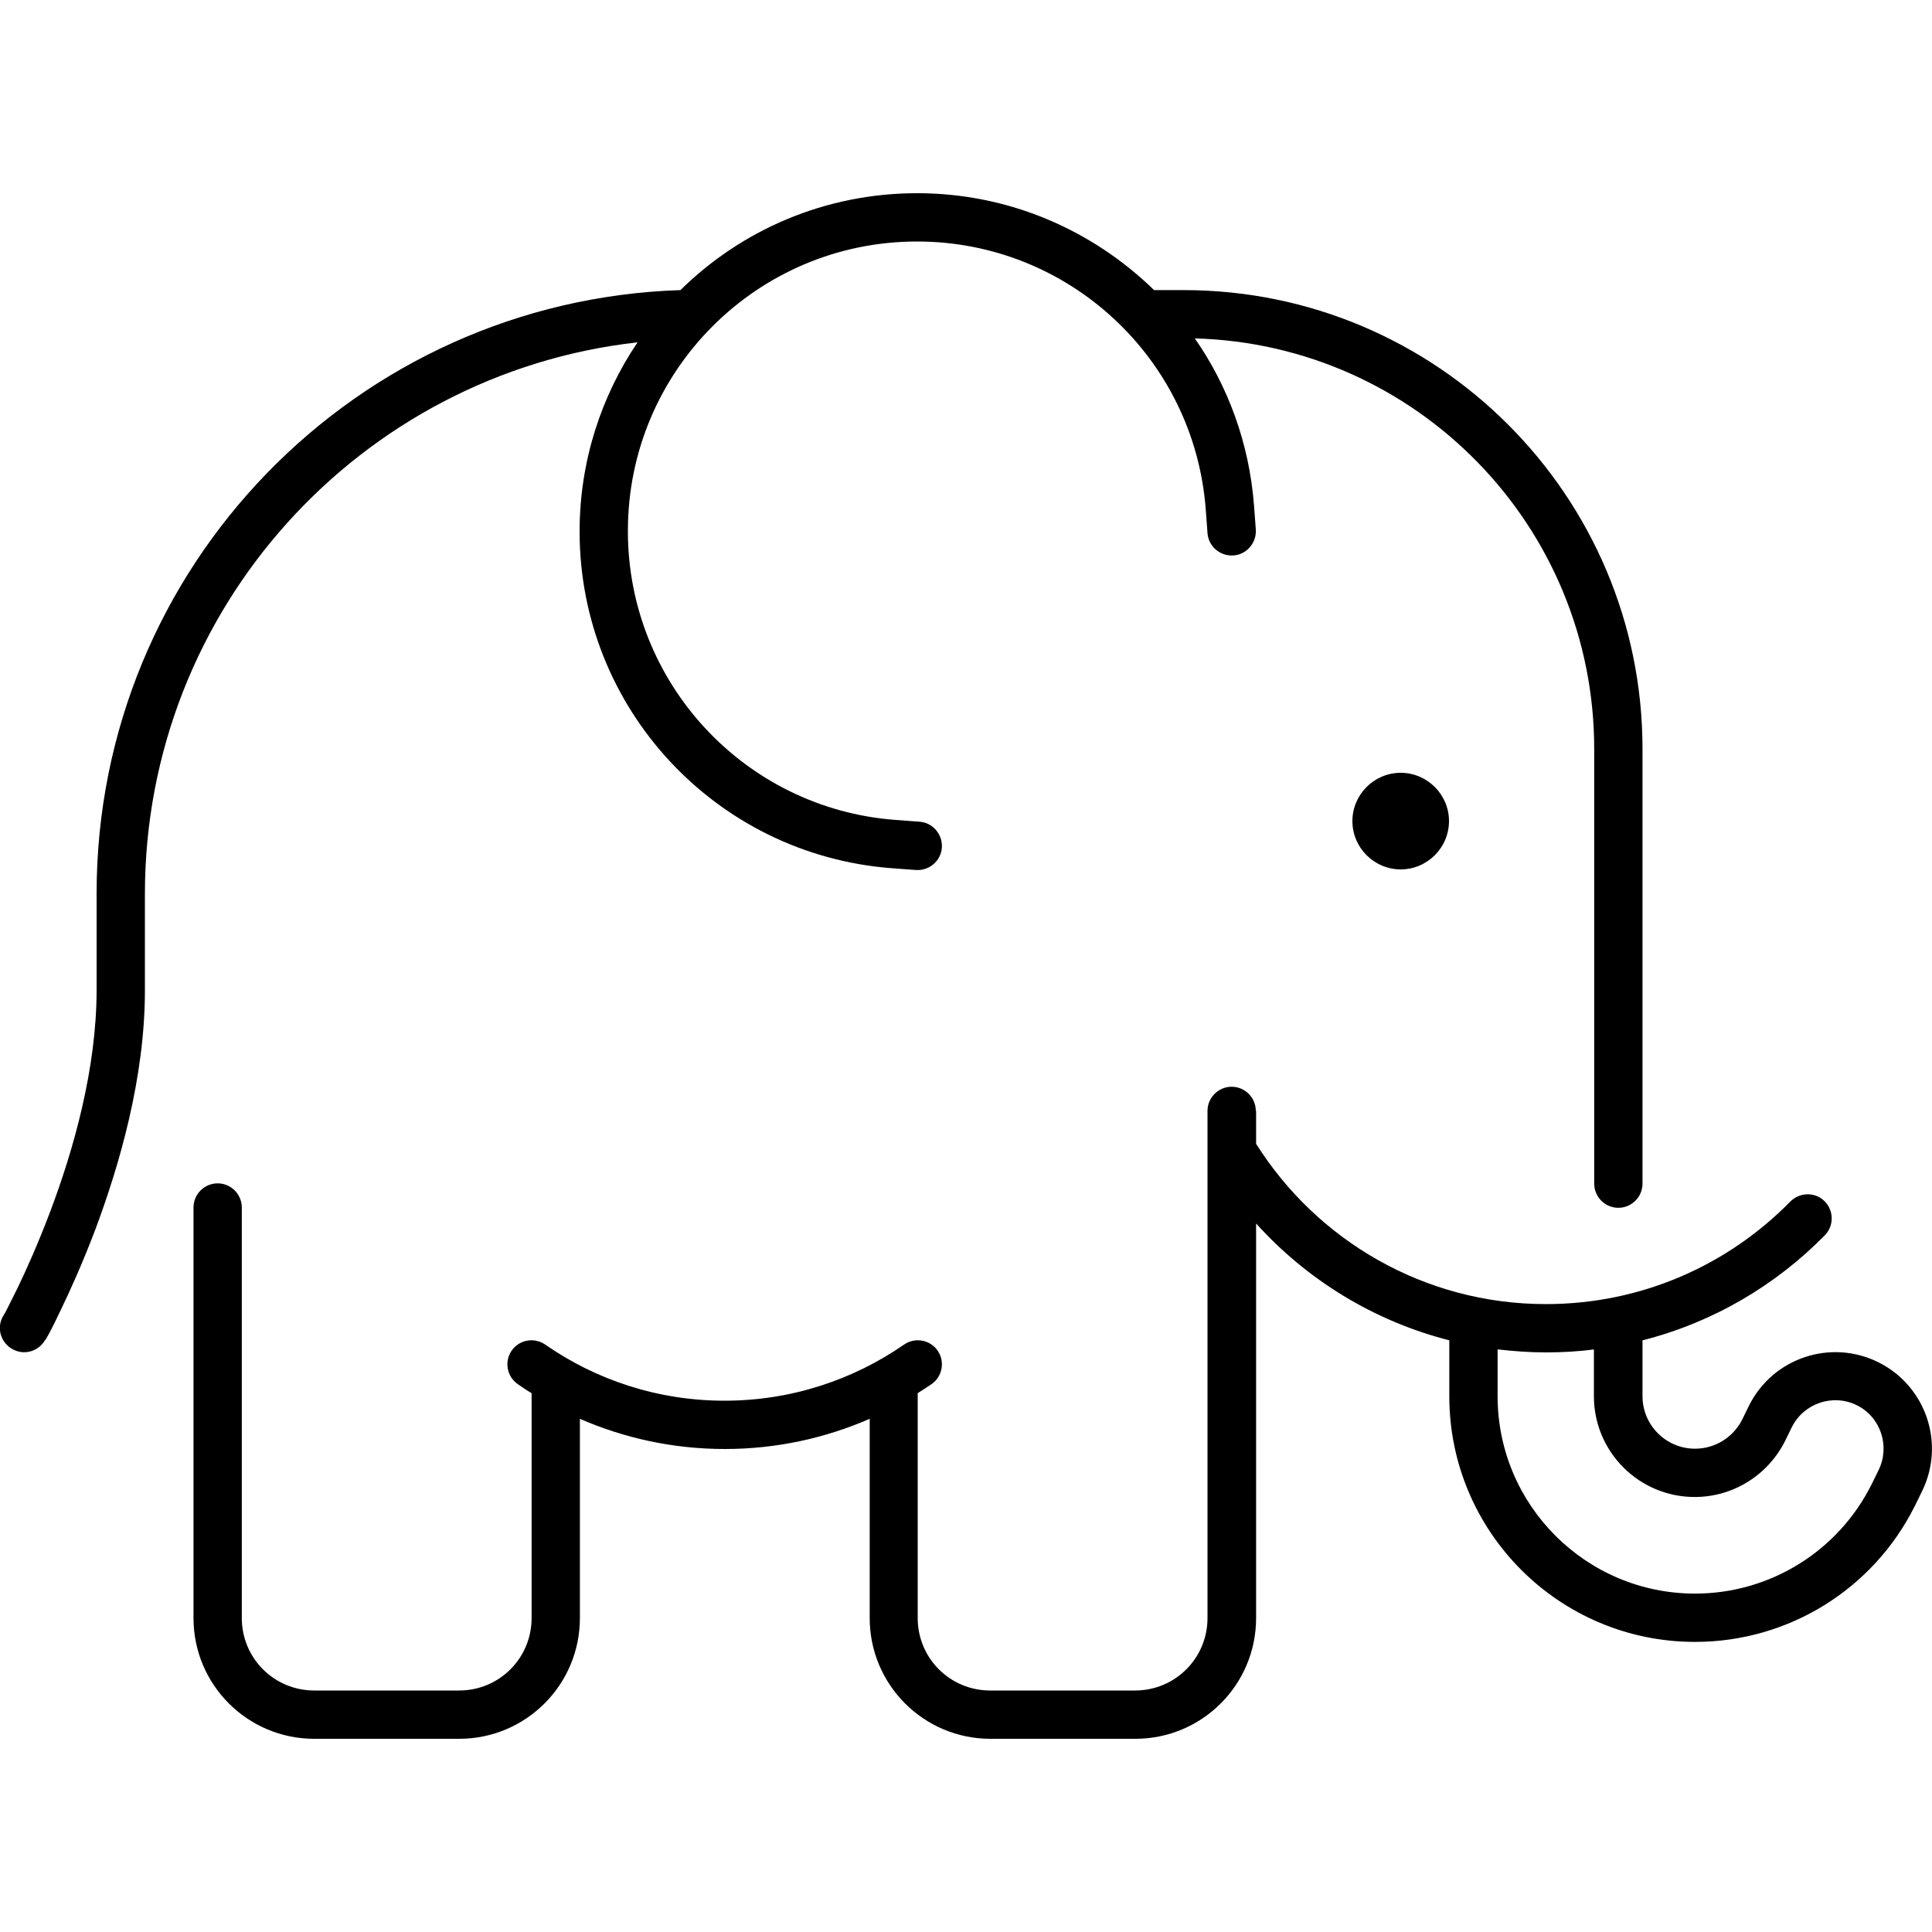 <svg xmlns="http://www.w3.org/2000/svg" viewBox="0 0 640 640"><!--! Font Awesome Pro 7.1.0 by @fontawesome - https://fontawesome.com License - https://fontawesome.com/license (Commercial License) Copyright 2025 Fonticons, Inc. --><path fill="currentColor" d="M208 175.8C208 122.9 250.9 80 303.8 80C353.9 80 395.5 118.6 399.4 168.5L400 176.6C400.3 181 404.2 184.3 408.6 184C413 183.7 416.3 179.8 416 175.4L415.4 167.3C413.8 146.8 406.8 127.9 395.8 112.1C469.2 114.1 528.1 174.2 528.1 248.1L528.1 392.1C528.1 396.5 531.7 400.1 536.1 400.1C540.5 400.1 544.1 396.5 544.1 392.1L544.1 248.1C544.1 164.2 476 96.1 392.1 96.1L382.3 96.1C361.9 76.2 334.2 64 303.8 64C273.3 64 245.6 76.2 225.4 96.1C118 99.6 32 187.7 32 296L32 328C32 353.9 24.4 380.9 16.5 401.7C12.6 412 8.7 420.7 5.8 426.7C4.3 429.7 3.1 432.1 2.3 433.7C1.9 434.5 1.6 435.1 1.3 435.5L1.1 435.9L1 436L1 436L1 436L1 436C-1.2 439.9 .2 444.7 4.1 446.9C8 449.1 12.8 447.7 15 443.8L8 440C15 443.9 15 443.9 15 443.9L15 443.9L15 443.9L15 443.9L15.1 443.8L15.4 443.3C15.7 442.8 16 442.2 16.5 441.3C17.4 439.6 18.7 437 20.2 433.8C23.3 427.4 27.4 418.3 31.5 407.5C39.6 385.9 48 356.9 48 328.2L48 296.2C48 201.6 119.4 123.7 211.2 113.4C199.1 131.3 192 152.9 192 176.1C192 234.5 237 283.1 295.3 287.6L303.4 288.2C307.8 288.5 311.7 285.2 312 280.8C312.3 276.4 309 272.5 304.6 272.2L296.5 271.6C246.6 267.8 208 226.1 208 176zM416 368C416 363.6 412.4 360 408 360C403.6 360 400 363.6 400 368L400 536C400 549.3 389.3 560 376 560L328 560C314.7 560 304 549.3 304 536L304 461.5C305.6 460.5 307.1 459.5 308.6 458.5C312.2 456 313.1 451 310.6 447.4C308.1 443.8 303.1 442.9 299.5 445.4C282.6 457.1 262.1 464 240 464C217.9 464 197.4 457.1 180.6 445.4C177 442.9 172 443.8 169.5 447.4C167 451 167.9 456 171.5 458.5C173 459.5 174.5 460.6 176.1 461.5L176.1 536C176.1 549.3 165.4 560 152.1 560L104.1 560C90.8 560 80.1 549.3 80.1 536L80.1 400C80.1 395.6 76.5 392 72.1 392C67.7 392 64.1 395.6 64.1 400L64.1 536C64.1 558.1 82 576 104.1 576L152.1 576C174.2 576 192.1 558.1 192.1 536L192.1 470C206.8 476.4 223 480 240.1 480C257.2 480 273.4 476.4 288.1 470L288.1 536C288.1 558.1 306 576 328.1 576L376.1 576C398.2 576 416.1 558.1 416.1 536L416.1 405.3C432.9 423.9 455 437.6 480.1 444L480.1 462.5C480.1 507.5 516.6 543.9 561.5 543.9C592.4 543.9 620.5 526.5 634.3 498.9L636.6 494.2C644.5 478.4 638.1 459.2 622.3 451.3C606.5 443.4 587.3 449.8 579.4 465.6L577.1 470.3C574.1 476.2 568.1 479.9 561.5 479.9C551.9 479.9 544.1 472.1 544.1 462.5L544.1 444C567.4 438.1 588.2 425.8 604.5 409.2C607.6 406 607.5 401 604.4 397.9C601.3 394.8 596.2 394.9 593.1 398C572.5 419 543.9 432 512.1 432C471.7 432 436.2 410.8 416.1 378.9L416.1 368zM528 447L528 462.5C528 481 543 495.9 561.4 495.9C574.1 495.9 585.6 488.7 591.3 477.4L593.6 472.7C597.6 464.8 607.2 461.6 615.1 465.5C623 469.4 626.2 479.1 622.3 487L620 491.7C608.9 513.9 586.3 527.9 561.5 527.9C525.4 527.9 496.1 498.6 496.1 462.5L496.1 447C501.3 447.6 506.7 448 512.1 448C517.5 448 522.9 447.7 528.1 447zM480 272C480 263.2 472.8 256 464 256C455.2 256 448 263.2 448 272C448 280.8 455.2 288 464 288C472.8 288 480 280.8 480 272z"/></svg>